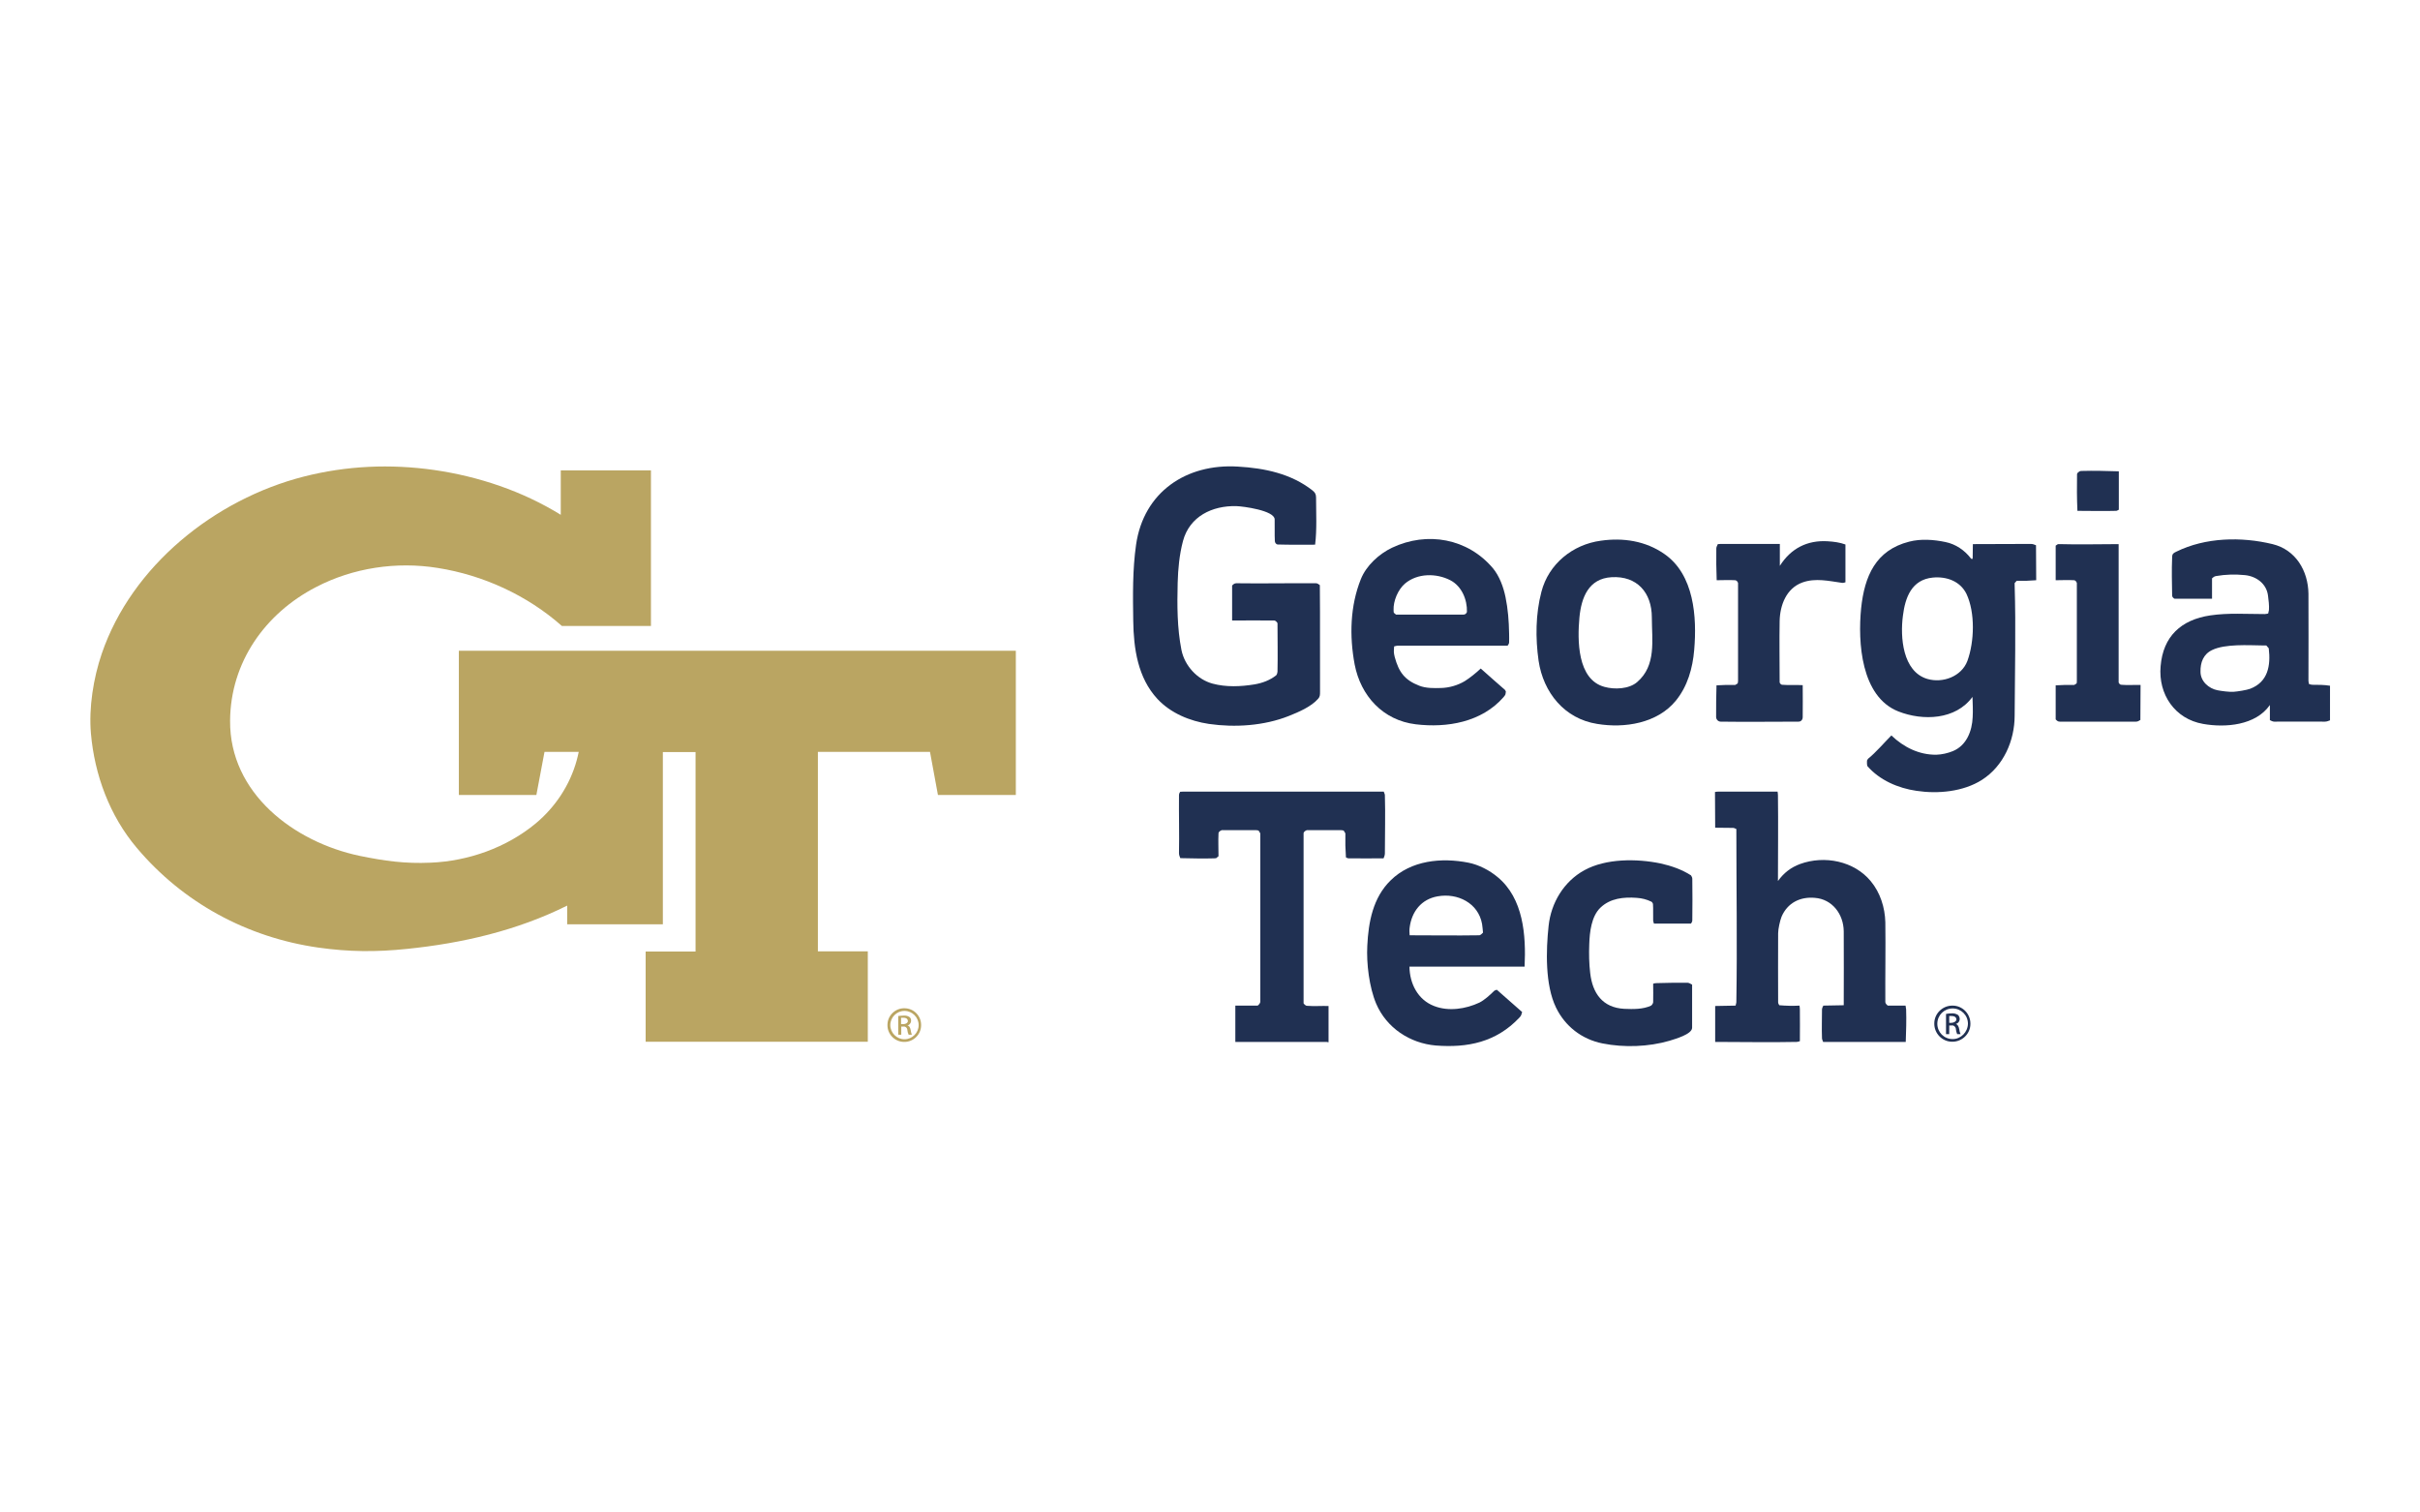<?xml version="1.0" encoding="utf-8"?>
<!-- Generator: Adobe Illustrator 22.0.1, SVG Export Plug-In . SVG Version: 6.00 Build 0)  -->
<svg version="1.1" id="Layer_1" xmlns="http://www.w3.org/2000/svg" xmlns:xlink="http://www.w3.org/1999/xlink" x="0px" y="0px"
	 viewBox="0 0 1280 800" style="enable-background:new 0 0 1280 800;" xml:space="preserve">
<style type="text/css">
	.st0{fill:#203052;}
	.st1{fill:#BAA562;}
	.st2{fill:none;}
</style>
<g>
	<g>
		<path class="st0" d="M1032.8,531.9L1032.8,531.9c-5.3-0.1-9.7,4.2-9.7,9.4c-0.1,5.3,4.2,9.7,9.4,9.7c5.3,0.1,9.7-4.2,9.7-9.4
			c0,0,0,0,0,0c0-0.1,0-0.1,0-0.2C1042.2,536.2,1038,531.9,1032.8,531.9C1032.8,531.9,1032.7,531.9,1032.8,531.9L1032.8,531.9z
			 M1032.8,549.6c-4.5,0-8.1-3.6-8.1-8.1c0-4.5,3.6-8.1,8.1-8.1l0,0c4.5,0,8.1,3.6,8.1,8.1C1040.8,545.9,1037.2,549.6,1032.8,549.6
			L1032.8,549.6z"/>
		<path class="st0" d="M1034.5,541.6L1034.5,541.6c1.5-0.4,2.4-2,1.9-3.5c-0.1-0.5-0.4-0.9-0.8-1.3c-1-0.6-2.2-0.9-3.3-0.8
			c-1,0-2,0.1-3,0.3V547h1.7v-4.6h1.2c1.1-0.2,2.1,0.6,2.3,1.6c0,0.1,0,0.1,0,0.2c0.1,1,0.3,1.9,0.7,2.8h1.8
			c-0.4-0.8-0.6-1.7-0.7-2.6C1036,542.7,1035.3,541.8,1034.5,541.6z M1032.2,541h-1.2v-3.6c0.4,0,0.8,0,1.2,0c1.9,0,2.6,0.9,2.6,1.9
			C1034.7,540.2,1033.5,541,1032.2,541z"/>
	</g>
	<path class="st0" d="M1098.8,270.2c-0.3-6.5-0.3-13-0.2-19.4c0-0.3,0.3-0.6,0.5-0.9c0.9-0.7,0.8-0.7,1.9-0.8
		c6.5-0.2,13.1,0,19.7,0.2v20.3c-0.5,0.2-0.9,0.6-1.4,0.6C1112.6,270.4,1105.5,270.2,1098.8,270.2z"/>
	<path class="st0" d="M759.4,553c-13.7-1.2-26-9.3-31.5-22.1c-3.7-8.8-5.2-21.3-4.7-30.7c0.6-12.5,3-25.4,12.3-34.5
		c10.8-10.7,27-12.2,41.2-9.4c5.5,1.1,11.1,4,15.4,7.6c13.7,11.3,15.1,30.8,14.3,47.4h-60.9c0.1,8.9,4.4,17.5,13,20.8
		c7.6,3,16.8,1.6,24-1.8c2.6-1.3,5.6-4,7.7-6.1c0.4-0.4,1-0.5,1.5-0.7l13.4,11.8c-0.5,1.5-0.3,1.7-1.5,3
		C791.3,551.3,776.2,554.3,759.4,553z M745.6,494.7c12.3,0,24.5,0.2,36.8,0c0.7,0,1.7-1.1,2-1.4c-0.1-1.2-0.3-3.4-0.5-4.6
		c-2-11.1-13-16.5-23.5-14.6c-8.6,1.5-13.7,8-14.8,16.5C745.4,492,745.5,493.4,745.6,494.7z"/>
	<path class="st0" d="M748.8,383.1c-17.3-2.1-29.1-15-32.3-31.7c-2.8-15-2.4-30.9,3.3-45.1c2.9-7.2,9.6-13.3,16.5-16.6
		c18.6-8.8,40-4.9,53.3,10.8c3.5,4.2,5.6,10,6.7,15.3c1.3,6.3,1.8,12.8,1.9,19.2c0,1.6,0.1,3.2,0,4.8c0,0.6-0.4,1.2-0.8,1.7
		c-19.4,0-38.9,0-58.2,0c0,0-1.7,0.3-1.8,0.4c-0.2,2.5-0.3,3.2,0.3,5.6c2.2,8.1,5.3,12.2,13,15.2c3.6,1.4,7.7,1.3,11.5,1.2
		c4.3-0.1,8.8-1.4,12.5-3.6c2.6-1.6,6.2-4.5,8.5-6.7c4.2,3.8,8.5,7.5,12.7,11.2c0.3,0.2,0.4,0.7,0.6,1c-0.3,1.6,0.1,1.3-1.2,2.9
		C783.7,382,765.4,385.1,748.8,383.1z M773.8,325.1c1.1,0,1.7-0.4,2.1-1.4c0.2-6.6-2.8-13.7-8.8-16.8c-7.4-3.8-17.4-3.8-24,1.8
		c-3.7,3.2-6.2,9.2-6,14c0.1,1.9-0.1,1.1,1.3,2.4C750.2,325.1,762,325.1,773.8,325.1z"/>
	<path class="st0" d="M1013.7,418.3c-9.7-1.4-19.5-5.6-26-13.1c-0.2-0.2-0.3-2.7-0.2-2.9c0-0.1,0.5-0.9,0.6-1
		c3.9-3.1,8.7-8.7,12.3-12.3c6.5,6.2,14.6,10.3,23.8,10.2c2.9-0.1,6-0.8,8.7-1.9c7.3-3,10.2-10.7,10.5-18c0.2-3.6,0-7.2-0.1-10.7
		c-8.9,12.2-26.2,12.8-39.2,7.7c-19.8-7.8-21.5-36.6-19.7-54.6c1.8-17,7.7-30.7,25.4-35.2c6.2-1.6,13-1.1,19.2,0.2
		c5.4,1.1,10.1,4.3,13.4,8.6c0.5,0.6,1,0.5,1-0.2l0.1-7.3c10.2-0.1,20.4,0,30.6-0.1c1.2,0,1.7,0.3,2.8,0.7l0.1,18.5
		c-3.5,0.3-6.9,0.4-10.3,0.3c-0.3,0.4-0.7,0.8-1.1,1.2c0,0.3,0,0.6,0,1c0.7,22.7,0.1,46.3,0,69.1c0,13.3-5.9,26.7-17.3,34
		C1038.4,418.8,1025,420,1013.7,418.3z M1019.4,359.1c8.2,2.4,18.1-1.3,21.2-9.5c3.7-10.1,4.2-25.6-0.5-35.5
		c-3.3-6.7-10.5-9.3-17.8-8.6c-11.2,1.1-14.6,10.5-15.8,20.2C1005,336.9,1006.3,355.2,1019.4,359.1z"/>
	<path class="st0" d="M951.3,381.7c-13.7,0-27.5,0.2-41.2,0c-1,0-1.8-0.6-2.2-1.5c-0.1-0.3-0.2-0.6-0.2-0.9c0-5.6,0-11.2,0.2-16.8
		c3.3-0.2,6.6-0.3,9.9-0.2c1.2-0.9,1.4-0.3,1.5-2.1c0-17.3,0-34.5,0-51.8c-0.2-0.7-0.7-1.4-1.5-1.5c-3.3-0.2-6.6,0-9.8,0
		c-0.2-5.6-0.3-11.2-0.2-16.8c0-0.8,0.5-1.6,0.8-2.3c0.5,0,1-0.1,1.6-0.1c10.4,0,20.8,0,31.2,0v11.6c5.8-9.2,14.5-13.7,25.4-13
		c3.2,0.2,6.3,0.6,9.3,1.7v20c-0.6,0.1-1.2,0.4-1.7,0.3c-7.1-1-14.2-2.7-21.1-0.2c-8.5,3.1-11.8,12-12,20.3c-0.2,10.8,0,21.7,0,32.6
		c0.3,0.6,0.7,1.2,1.4,1.2c3.6,0.3,7.2,0,10.8,0.2c0,5.6,0.1,11.2,0,16.9c0,1-0.4,1.7-1.2,2.2C951.9,381.6,951.6,381.7,951.3,381.7z
		"/>
	<path class="st0" d="M1129.8,381.7c-13.4,0-26.8,0-40.3,0c-1.1,0-1.5-0.5-2.2-1.2v-18c3.3-0.2,6.5-0.3,9.8-0.2
		c1.2-0.9,1.4-0.3,1.4-2.1c0-17.3,0-34.5,0-51.8c-0.2-0.7-0.7-1.4-1.4-1.5c-3.3-0.2-6.6,0-9.8,0v-18.3c0.4-0.3,0.8-0.5,1.2-0.8
		c0.3,0,0.6,0,0.9,0c10.4,0.3,20.8,0,31.2,0V361c0.3,0.6,0.7,1.2,1.5,1.2c3.3,0.3,6.7,0,10.1,0.1l-0.1,18.5
		C1131.3,381.3,1130.7,381.7,1129.8,381.7z"/>
	<path class="st0" d="M639.4,382.9c-10.1-1.5-20.2-5.7-27.2-13.2c-10.4-11.2-12.6-26.7-12.8-41.3c-0.2-13.4-0.4-27,1.5-40.3
		c4-27.8,26.5-43,53.9-41.3c14,0.8,28.1,3.7,39.4,12.6c1.3,1,1.9,2,1.9,3.7c0,8.3,0.5,16.8-0.5,25c-6.5,0-13.1,0.1-19.7-0.1
		c-1,0-1.6-1.1-1.6-1.8c-0.2-3.8,0-7.7-0.1-11.5c-0.1-4.7-16.7-6.9-20.3-7c-12.7-0.3-24.7,5.4-28.2,18.5c-1.9,7.2-2.6,14.7-2.8,22.1
		c-0.3,11.9-0.3,23.8,2,35.5c1.7,8.3,8.3,15.6,16.5,17.8c7.1,1.9,14.8,1.6,22.1,0.4c4.2-0.7,8.2-2.2,11.5-4.8
		c0.4-0.4,0.7-1.4,0.7-1.9c0.2-8.6,0-17.2,0-25.7c-0.3-0.6-1.1-1.4-1.7-1.4c-7.4-0.1-14.9,0-22.3,0v-18.5c0.6-0.6,1.2-1.2,2.2-1.2
		c14,0.2,28.1-0.1,42.2,0c0.7,0,1.5,0.6,2,1c0.2,18.8,0,37.5,0.1,56.3c0,1.7,0,2.7-1,3.8c-3.8,4.3-10.3,7-15.5,9.1
		C668.6,383.9,653.2,384.9,639.4,382.9z"/>
	<path class="st0" d="M844.8,382.9c-17.3-2.7-28.5-16.6-31-33.4c-1.7-12-1.6-24.7,1.5-36.5c3.8-14.7,16.5-25,31.4-27
		c11.8-1.7,23.7,0.1,33.6,7c15.8,10.9,17.3,33.4,15.8,50.8c-0.8,9.6-3.5,19.2-9.7,26.8C876.6,382.6,859.3,385.3,844.8,382.9z
		 M848.6,363.3c5.3,1.5,13,1.2,17.3-2.5c10.3-8.8,7.8-22.2,7.8-34.2c0-13.2-7.9-22.1-21.3-21.3c-12.2,0.7-16,10.8-17,21.3
		C834.3,338.5,834.2,359.4,848.6,363.3z"/>
	<path class="st0" d="M1165.3,382.9c-15-2.6-23.8-15.7-22.5-30.5c1.3-15.8,10.8-24.6,26.3-26.9c9.4-1.4,19.2-0.7,28.8-0.7
		c0.6,0,1.2-0.2,1.8-0.3c0.1-0.6,0.3-1.2,0.4-1.8c0.2-2.2-0.2-5.5-0.5-7.7c-0.8-6.3-6.2-10.2-12.2-10.8c-5.2-0.5-10.1-0.4-15.3,0.5
		c-1,0.2-1.4,0.6-2.1,1.2l0,10.8h-19.8c-0.6-0.3-1.3-0.9-1.3-1.7c-0.1-6.7-0.3-13.4,0-20.2c0-2,0.8-2.3,2.2-3
		c15.4-7.6,34.4-8,50.9-4c12.3,3,18.8,14.1,19,26.2c0.1,15.3,0,30.7,0,46.1c0,0.6,0.2,1.2,0.3,1.7c0.6,0.2,1.2,0.4,1.8,0.4
		c3.4,0,6,0,9.3,0.5V381c-0.8,0.3-1.7,0.7-2.7,0.7c-9-0.1-17.9,0-26.8,0c-0.8,0-1.7-0.5-2.3-0.8v-8
		C1193.1,383.7,1177.1,385,1165.3,382.9z M1172.9,365.1c2,0.4,6.5,1,8.6,0.8c1.8-0.1,6.9-0.9,8.7-1.6c9.4-3.6,10.9-12.2,9.8-21.4
		c-0.4-0.5-0.8-1-1.3-1.5c-0.1,0-1.8,0-1.8,0c-7.8-0.1-19.9-0.9-26.8,2.4c-4.7,2.2-6.3,6.6-6.2,11.5
		C1163.9,360.4,1168.3,364.2,1172.9,365.1z"/>
	<path class="st0" d="M700.8,551.1c-15.8,0-31.6,0-47.4,0l0-19.2h11.8c0.5-0.3,1.3-1.2,1.4-1.9c0-29.8,0-59.5,0-89.2
		c-0.9-1.4-0.5-1.6-2.2-1.7c-6.1,0-12.2,0-18.2,0c-0.8,0.3-1.7,0.9-1.7,1.7c-0.2,4,0,8.1,0,12.1c-0.4,0.3-0.8,0.6-1.2,1
		c-0.3,0-0.7,0.1-1,0.1c-6,0.2-12,0-18-0.1c-0.3-0.8-0.7-1.6-0.7-2.6c0.2-10.2-0.1-20.5,0-30.7c0-0.7,0.3-1.3,0.6-1.8
		c0.6,0,1.2-0.1,1.8-0.1c35.3,0,70.6,0,105.9,0c0.2,0.7,0.6,1.3,0.6,1.9c0.3,10.2,0,20.5,0,30.7c0,1-0.3,1.8-0.7,2.7
		c-6.2,0-12.3,0.1-18.5,0c-0.5,0-1-0.3-1.4-0.5c-0.3-4.2-0.4-8.4-0.3-12.7c-0.9-1.4-0.5-1.6-2.2-1.7c-6.1,0-12.2,0-18.2,0
		c-0.8,0.3-1.7,0.9-1.7,1.7c0,29.9,0,59.9,0,89.9c0.3,0.5,1.2,1.3,1.7,1.3c3.8,0.3,7.7,0,11.5,0.1v19.2
		C702.1,551.1,701.5,551.1,700.8,551.1z"/>
	<path class="st0" d="M847.6,551.9c-11-2.2-19.8-9.1-24.6-19c-5.8-12-5.3-30.2-3.9-43.2c1.3-12.2,8.1-23.5,18.9-29.4
		c11.4-6.3,27.8-6.2,40.3-3.6c5.5,1.2,11.3,3.2,16.1,6.3c0.3,0.5,0.7,1.1,0.7,1.8c0.1,7.3,0.1,14.7,0,22c0,0.6-0.3,1.2-0.7,1.7
		h-19.6c-0.1-0.6-0.4-1.1-0.4-1.7c-0.1-2.8,0.1-5.8-0.1-8.6c0-0.3-0.5-1.2-0.9-1.3c-2.5-1.2-4.9-1.8-7.7-2c-6.9-0.5-14,0.2-19.2,5.2
		c-4.8,4.6-5.7,13-5.9,19.3c-0.2,5.1-0.1,10.3,0.5,15.3c1.2,10.6,6.5,18.3,18,18.9c4.7,0.2,10,0.3,14.2-1.7c0.5-0.3,1.1-1.3,1.1-1.8
		c0.1-3.3,0-6.6,0-9.8c0.6-0.2,1.3-0.3,1.9-0.3c5.4-0.2,10.8-0.2,16.3-0.2c0.6,0,1.8,0.6,2.4,1c0,7.6,0,15.2,0,22.8
		c0,3.5-9.2,6-12,6.9C872,553.7,859.1,554.2,847.6,551.9z"/>
	<path class="st1" d="M341.5,551.1c0-15.9,0-31.9,0-47.8h26.4V397.8h-17.3v91.1H300V479c-26.5,13.2-55.4,19.9-84.7,22.9
		c-16.3,1.7-30.8,1.6-47-0.7c-37.7-5.4-71.6-23.8-96-52.8C58,431.5,50,409.8,48.1,388c-1.2-13.6,1.3-29.3,5.7-42.2
		c15.9-46.6,59.9-81.7,106.8-93.7c22.7-5.8,45.9-6.8,69.1-3.5c23.5,3.4,46.7,11.2,66.9,23.7v-23.5h47.7c0,26.8,0,53.7,0,80.6v1.7
		h-47.1c-18.3-16.2-41.6-26.9-65.7-30.7c-21.8-3.5-44.7-0.1-64.3,10.1c-27.1,14-45.3,39.9-45.5,70.7c-0.3,38.4,33.8,64.2,68.6,71.5
		c13.2,2.7,24,4.2,37.4,3.6c20-0.8,40.3-8,55.7-20.8c10.3-8.6,18-20.2,21.6-33.2c0.4-1.5,0.8-3.1,1.1-4.6l-18.1,0l-4.3,22.8h-41
		c0-24.9,0-49.9,0-74.9v-1.4h294.6v76.3h-41.2l-4.2-22.8h-59.3v105.5H459v47.8H341.5z"/>
	<path class="st0" d="M1006.9,551.1c-14.2,0-28.4,0-42.6,0c-0.2-0.7-0.6-1.3-0.6-1.9c-0.2-5.1,0-10.3,0-15.3c0-0.5,0.4-1.5,0.7-2
		l10.8-0.2c0-13,0.1-26.1,0-39.1c-0.1-9-6-17-15.3-17.7c-7.8-0.7-14.5,2.7-17.6,10c-0.8,2-1.8,6.5-1.8,8.7c0,12.2-0.1,24.3,0,36.5
		c0,0.6,0.3,1.1,0.6,1.6c3.5,0.3,7.1,0.4,10.7,0.2c0.1,0.7,0.2,1.3,0.2,2c0.1,5.6,0,11.2,0,16.8c-0.6,0.2-1.1,0.4-1.7,0.4
		c-14.3,0.3-28.7,0-43.1,0v-19l10.8-0.2c0.1-0.7,0.4-1.3,0.4-1.9c0.5-30.5,0-61,0-91.5c-0.6-0.2-1.1-0.6-1.7-0.6
		c-3.2-0.1-6.3,0-9.5-0.1l-0.1-18.9c0.7-0.1,1.3-0.2,1.9-0.2c10.4,0,20.8,0,31.2,0c0.1,0.7,0.2,1.3,0.2,1.9c0.2,15.1,0,30.3,0,45.4
		c3-4.2,6.8-7.2,11.7-9c12.9-4.7,28.6-1.6,37.4,9.1c5,6,7.5,13.9,7.7,21.7c0.2,14.1-0.1,28.2,0,42.2c0,0.8,0.8,1.5,1.3,1.9h9.4
		c0.1,0.7,0.2,1.3,0.3,2c0.2,5.7,0,11.5-0.2,17.2C1007.8,551.1,1007.4,551.1,1006.9,551.1z"/>
	<g>
		<path class="st1" d="M478.4,533.3L478.4,533.3c-4.9-0.1-9,3.9-9,8.8c-0.1,4.9,3.9,9,8.8,9c4.9,0.1,9-3.9,9-8.8c0,0,0,0,0,0
			c0-0.1,0-0.1,0-0.2C487.2,537.3,483.3,533.3,478.4,533.3C478.4,533.3,478.4,533.3,478.4,533.3L478.4,533.3z M478.4,549.7
			c-4.1,0-7.5-3.4-7.5-7.5s3.4-7.5,7.5-7.5l0,0c4.1,0,7.5,3.4,7.5,7.5S482.5,549.7,478.4,549.7L478.4,549.7z"/>
		<path class="st1" d="M480,542.4L480,542.4c1.4-0.4,2.2-1.9,1.8-3.3c-0.1-0.5-0.4-0.9-0.8-1.2c-0.9-0.6-2-0.8-3.1-0.7
			c-0.9,0-1.9,0.1-2.8,0.2v9.9h1.6V543h1.1c1-0.2,1.9,0.5,2.1,1.5c0,0.1,0,0.1,0,0.2c0.1,0.9,0.3,1.8,0.7,2.6h1.7
			c-0.3-0.8-0.5-1.6-0.6-2.4C481.4,543.3,480.8,542.5,480,542.4z M477.8,541.7h-1.2v-3.4c0.4,0,0.8,0,1.2,0c1.8,0,2.4,0.9,2.4,1.8
			C480.2,541,479.1,541.7,477.8,541.7z"/>
	</g>
</g>
<rect x="15" y="205.5" class="st2" width="1250" height="389.1"/>
</svg>
